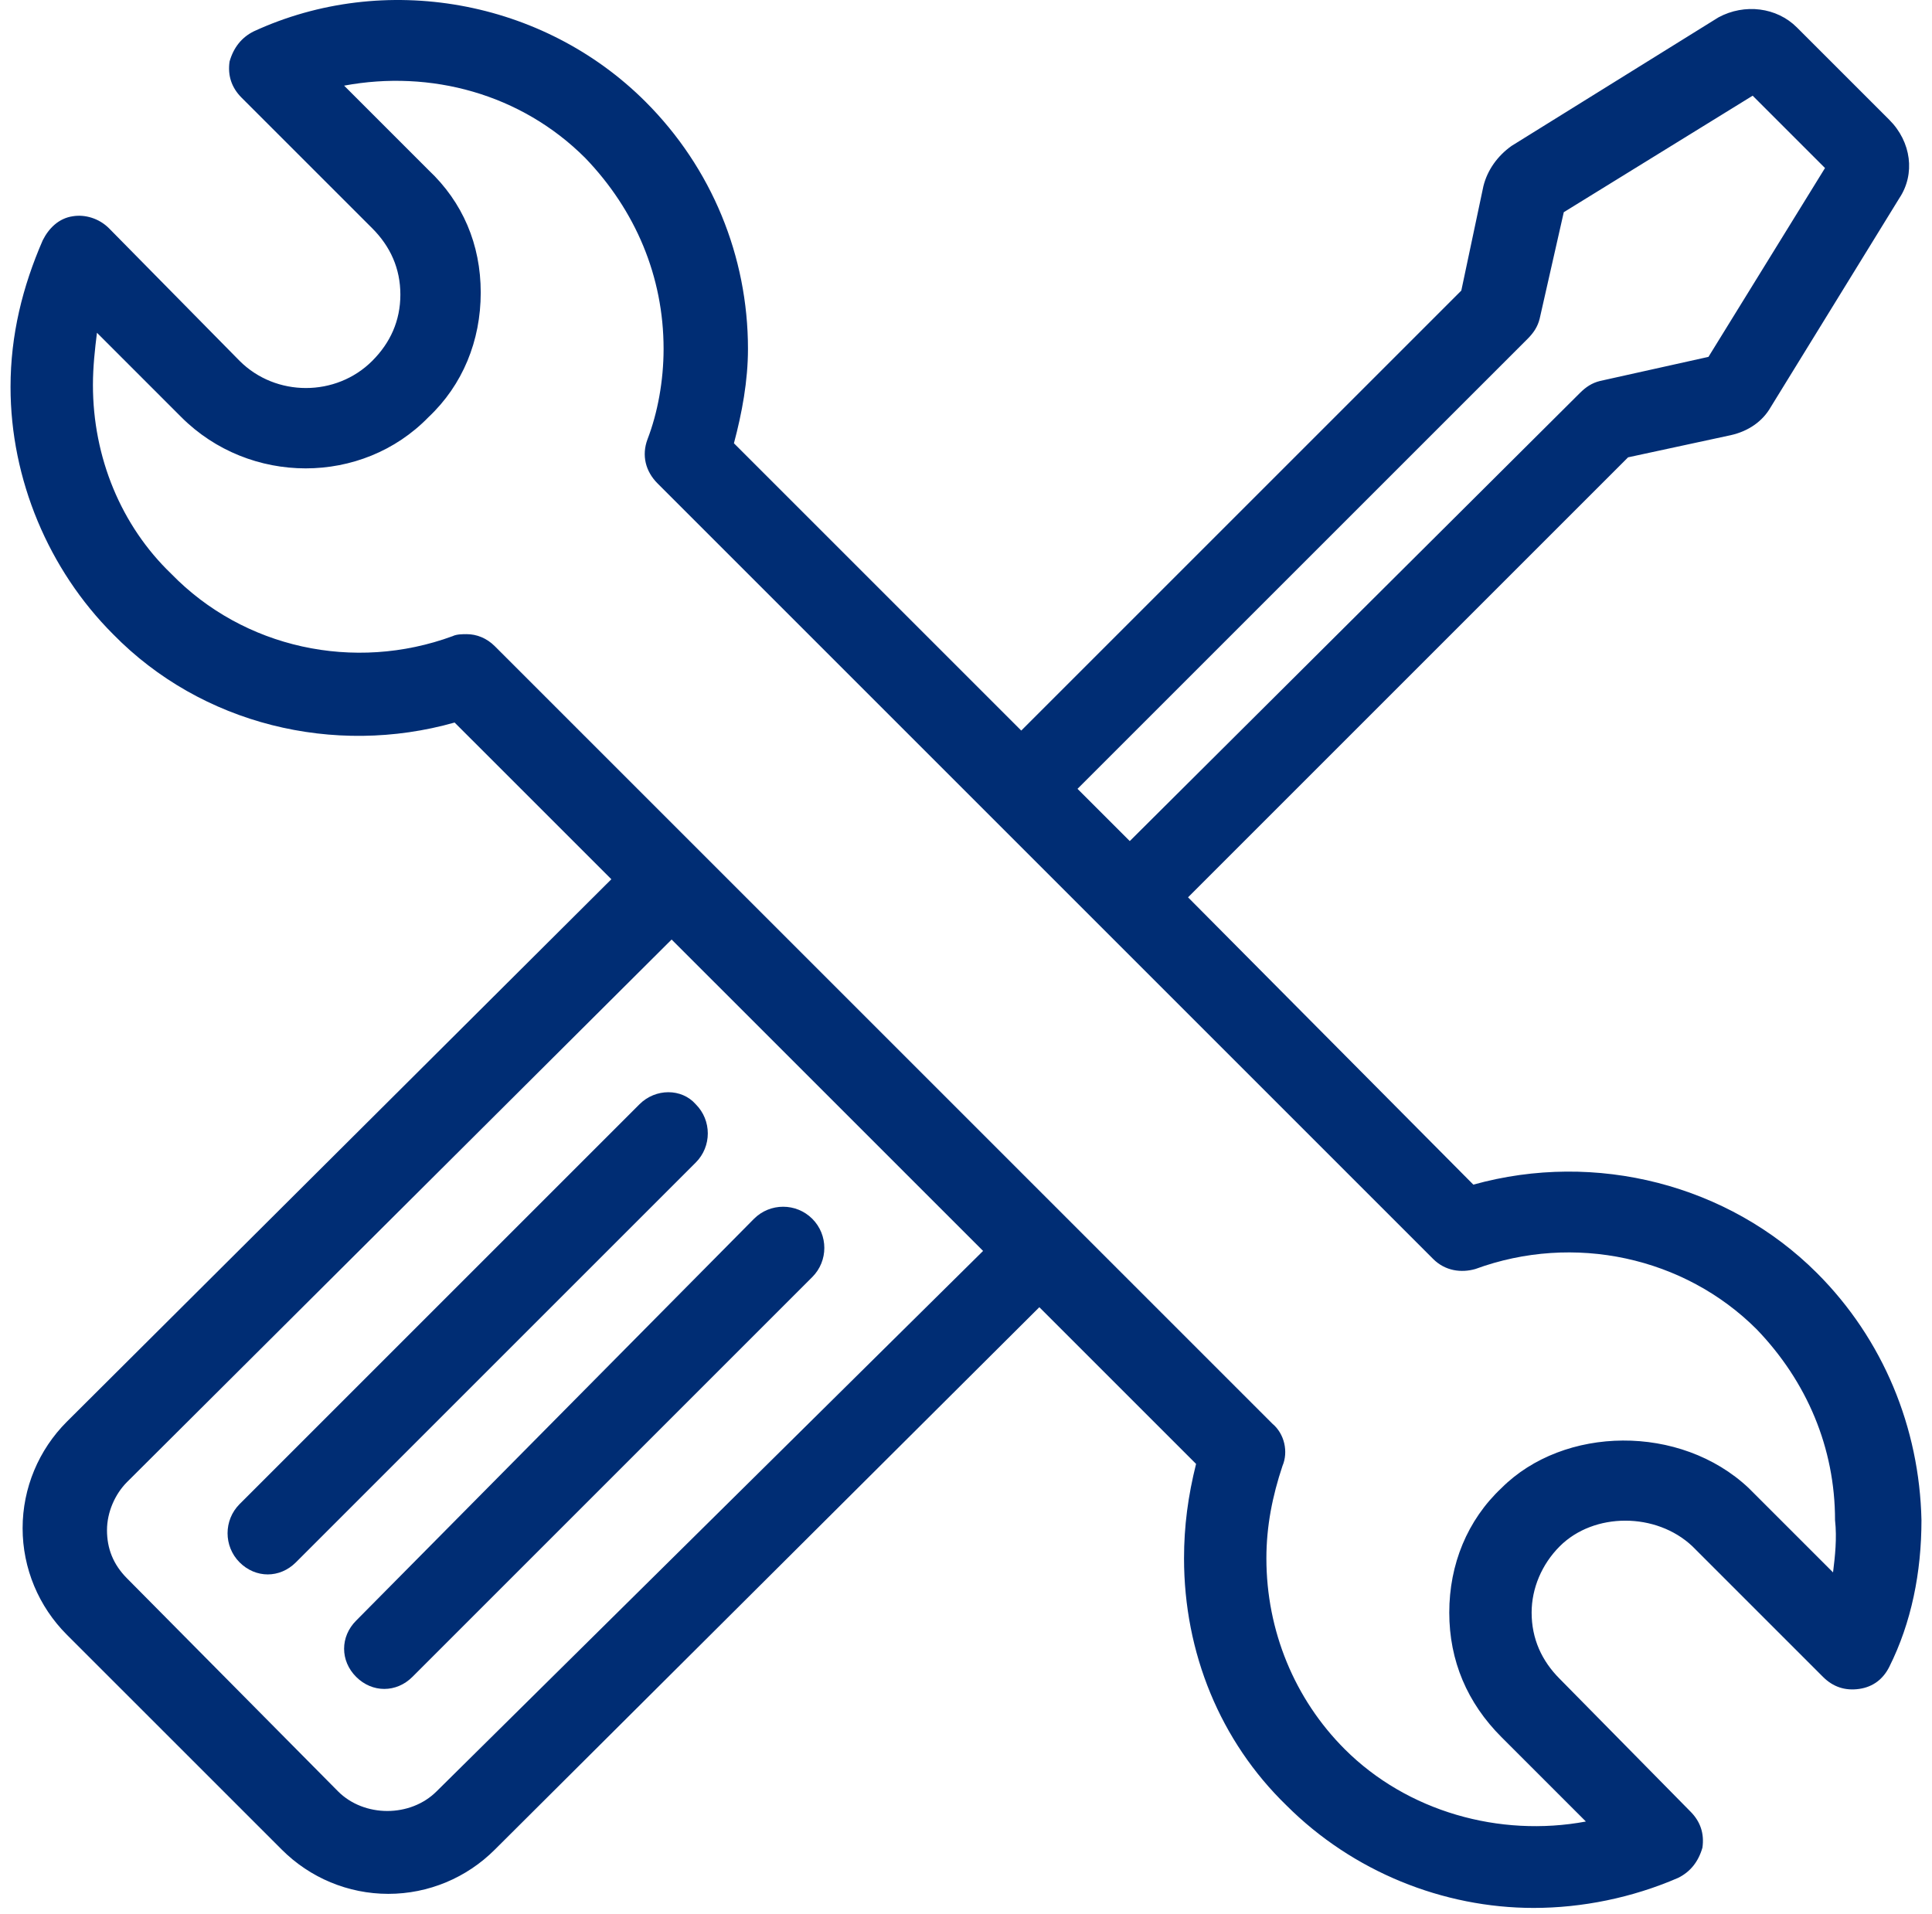 <svg xmlns="http://www.w3.org/2000/svg" xmlns:xlink="http://www.w3.org/1999/xlink" xmlns:serif="http://www.serif.com/" width="100%" height="100%" viewBox="0 0 108 107" xml:space="preserve" style="fill-rule:evenodd;clip-rule:evenodd;stroke-linejoin:round;stroke-miterlimit:2;">
    <g>
        <path d="M35.747,61.737L13.394,84.089C12.497,84.988 12.497,86.448 13.394,87.348C13.843,87.796 14.406,88.021 14.967,88.021C15.529,88.021 16.09,87.796 16.539,87.348L38.893,64.994C39.791,64.096 39.791,62.636 38.893,61.737C38.106,60.838 36.646,60.838 35.747,61.737" style="fill:rgb(0,45,116);fill-rule:nonzero;"></path>
        <path d="M19.909,93.749C20.359,94.199 20.92,94.423 21.481,94.423C22.044,94.423 22.605,94.199 23.055,93.749L45.407,71.396C46.305,70.499 46.305,69.037 45.407,68.139C44.508,67.241 43.048,67.241 42.149,68.139L19.909,90.604C19.011,91.503 19.011,92.851 19.909,93.749" style="fill:rgb(0,45,116);fill-rule:nonzero;"></path>
        <path d="M102.468,87.908L97.751,83.191C93.932,79.596 87.416,79.708 83.935,83.191C82.024,84.988 81.015,87.459 81.015,90.155C81.015,92.851 82.024,95.21 83.935,97.119L88.652,101.836C83.823,102.735 78.655,101.275 75.173,97.794C72.365,94.986 70.792,91.166 70.792,87.122C70.792,85.326 71.129,83.64 71.691,81.955C72.028,81.168 71.803,80.159 71.129,79.596L27.66,36.127C27.211,35.678 26.649,35.454 26.087,35.454C25.863,35.454 25.525,35.454 25.301,35.566C19.797,37.587 13.619,36.239 9.576,32.083C6.768,29.387 5.195,25.568 5.195,21.524C5.195,20.514 5.307,19.503 5.42,18.604L10.137,23.322C13.956,27.14 20.247,27.14 23.953,23.322C25.863,21.524 26.873,19.054 26.873,16.358C26.873,13.662 25.863,11.303 23.953,9.506L19.236,4.788C24.065,3.89 29.12,5.238 32.715,8.832C35.523,11.752 37.095,15.459 37.095,19.503C37.095,21.3 36.759,23.098 36.196,24.558C35.859,25.456 36.084,26.355 36.759,27.028L80.115,70.386C80.789,71.06 81.688,71.172 82.473,70.947C87.977,68.926 94.156,70.274 98.2,74.318C101.008,77.238 102.58,80.944 102.58,84.988C102.692,85.999 102.58,87.01 102.468,87.908M24.403,100.152C22.941,101.612 20.359,101.612 18.899,100.152L7.105,88.246C6.319,87.459 5.981,86.56 5.981,85.55C5.981,84.539 6.431,83.527 7.105,82.854L37.544,52.526L54.955,69.936L24.403,100.152ZM85.395,18.942C85.732,18.604 85.956,18.267 86.068,17.818L87.416,11.864L97.975,5.35L102.019,9.394L95.504,19.952L89.439,21.3C88.989,21.412 88.652,21.636 88.315,21.974L63.155,47.022L60.233,44.102L85.395,18.942ZM101.569,71.172C96.627,66.23 89.213,64.32 82.361,66.23L66.412,50.167L91.011,25.568L96.74,24.332C97.751,24.108 98.536,23.547 98.985,22.76L106.175,11.078C107.073,9.731 106.849,7.934 105.613,6.698L100.445,1.531C99.323,0.408 97.525,0.183 96.065,0.97L84.496,8.158C83.709,8.719 83.148,9.506 82.924,10.404L81.688,16.246L57.089,40.844L41.027,24.782C41.476,23.098 41.812,21.3 41.812,19.503C41.812,14.336 39.791,9.394 36.084,5.687C30.356,-0.041 21.481,-1.614 14.181,1.755C13.507,2.092 13.057,2.655 12.833,3.44C12.72,4.227 12.945,4.9 13.507,5.463L20.808,12.763C21.819,13.774 22.381,15.01 22.381,16.47C22.381,17.931 21.819,19.166 20.808,20.176C18.787,22.199 15.416,22.199 13.395,20.176L6.093,12.763C5.532,12.202 4.745,11.978 4.072,12.09C3.285,12.202 2.724,12.763 2.387,13.438C1.264,16.02 0.589,18.716 0.589,21.636C0.589,26.804 2.724,31.859 6.319,35.454C11.26,40.507 18.673,42.304 25.413,40.395L34.175,49.156L3.735,79.484C2.163,81.056 1.264,83.191 1.264,85.438C1.264,87.684 2.163,89.818 3.735,91.391L15.753,103.408C17.327,104.982 19.46,105.88 21.707,105.88C23.953,105.88 26.087,104.982 27.66,103.408L58.1,73.082L66.861,81.843C66.412,83.64 66.188,85.326 66.188,87.122C66.188,92.402 68.209,97.344 71.916,100.938C75.623,104.644 80.677,106.667 85.732,106.667C88.428,106.667 91.236,106.104 93.819,104.982C94.493,104.644 94.941,104.083 95.167,103.298C95.279,102.511 95.055,101.836 94.493,101.275L87.192,93.862C86.181,92.851 85.619,91.615 85.619,90.155C85.619,88.807 86.181,87.459 87.192,86.448C89.101,84.539 92.583,84.539 94.605,86.448L101.907,93.75C102.468,94.311 103.141,94.535 103.928,94.423C104.715,94.311 105.276,93.862 105.613,93.187C106.849,90.716 107.411,87.908 107.411,84.988C107.299,79.822 105.276,74.879 101.569,71.172" style="fill:rgb(0,45,116);fill-rule:nonzero;"></path>
    </g>
</svg>